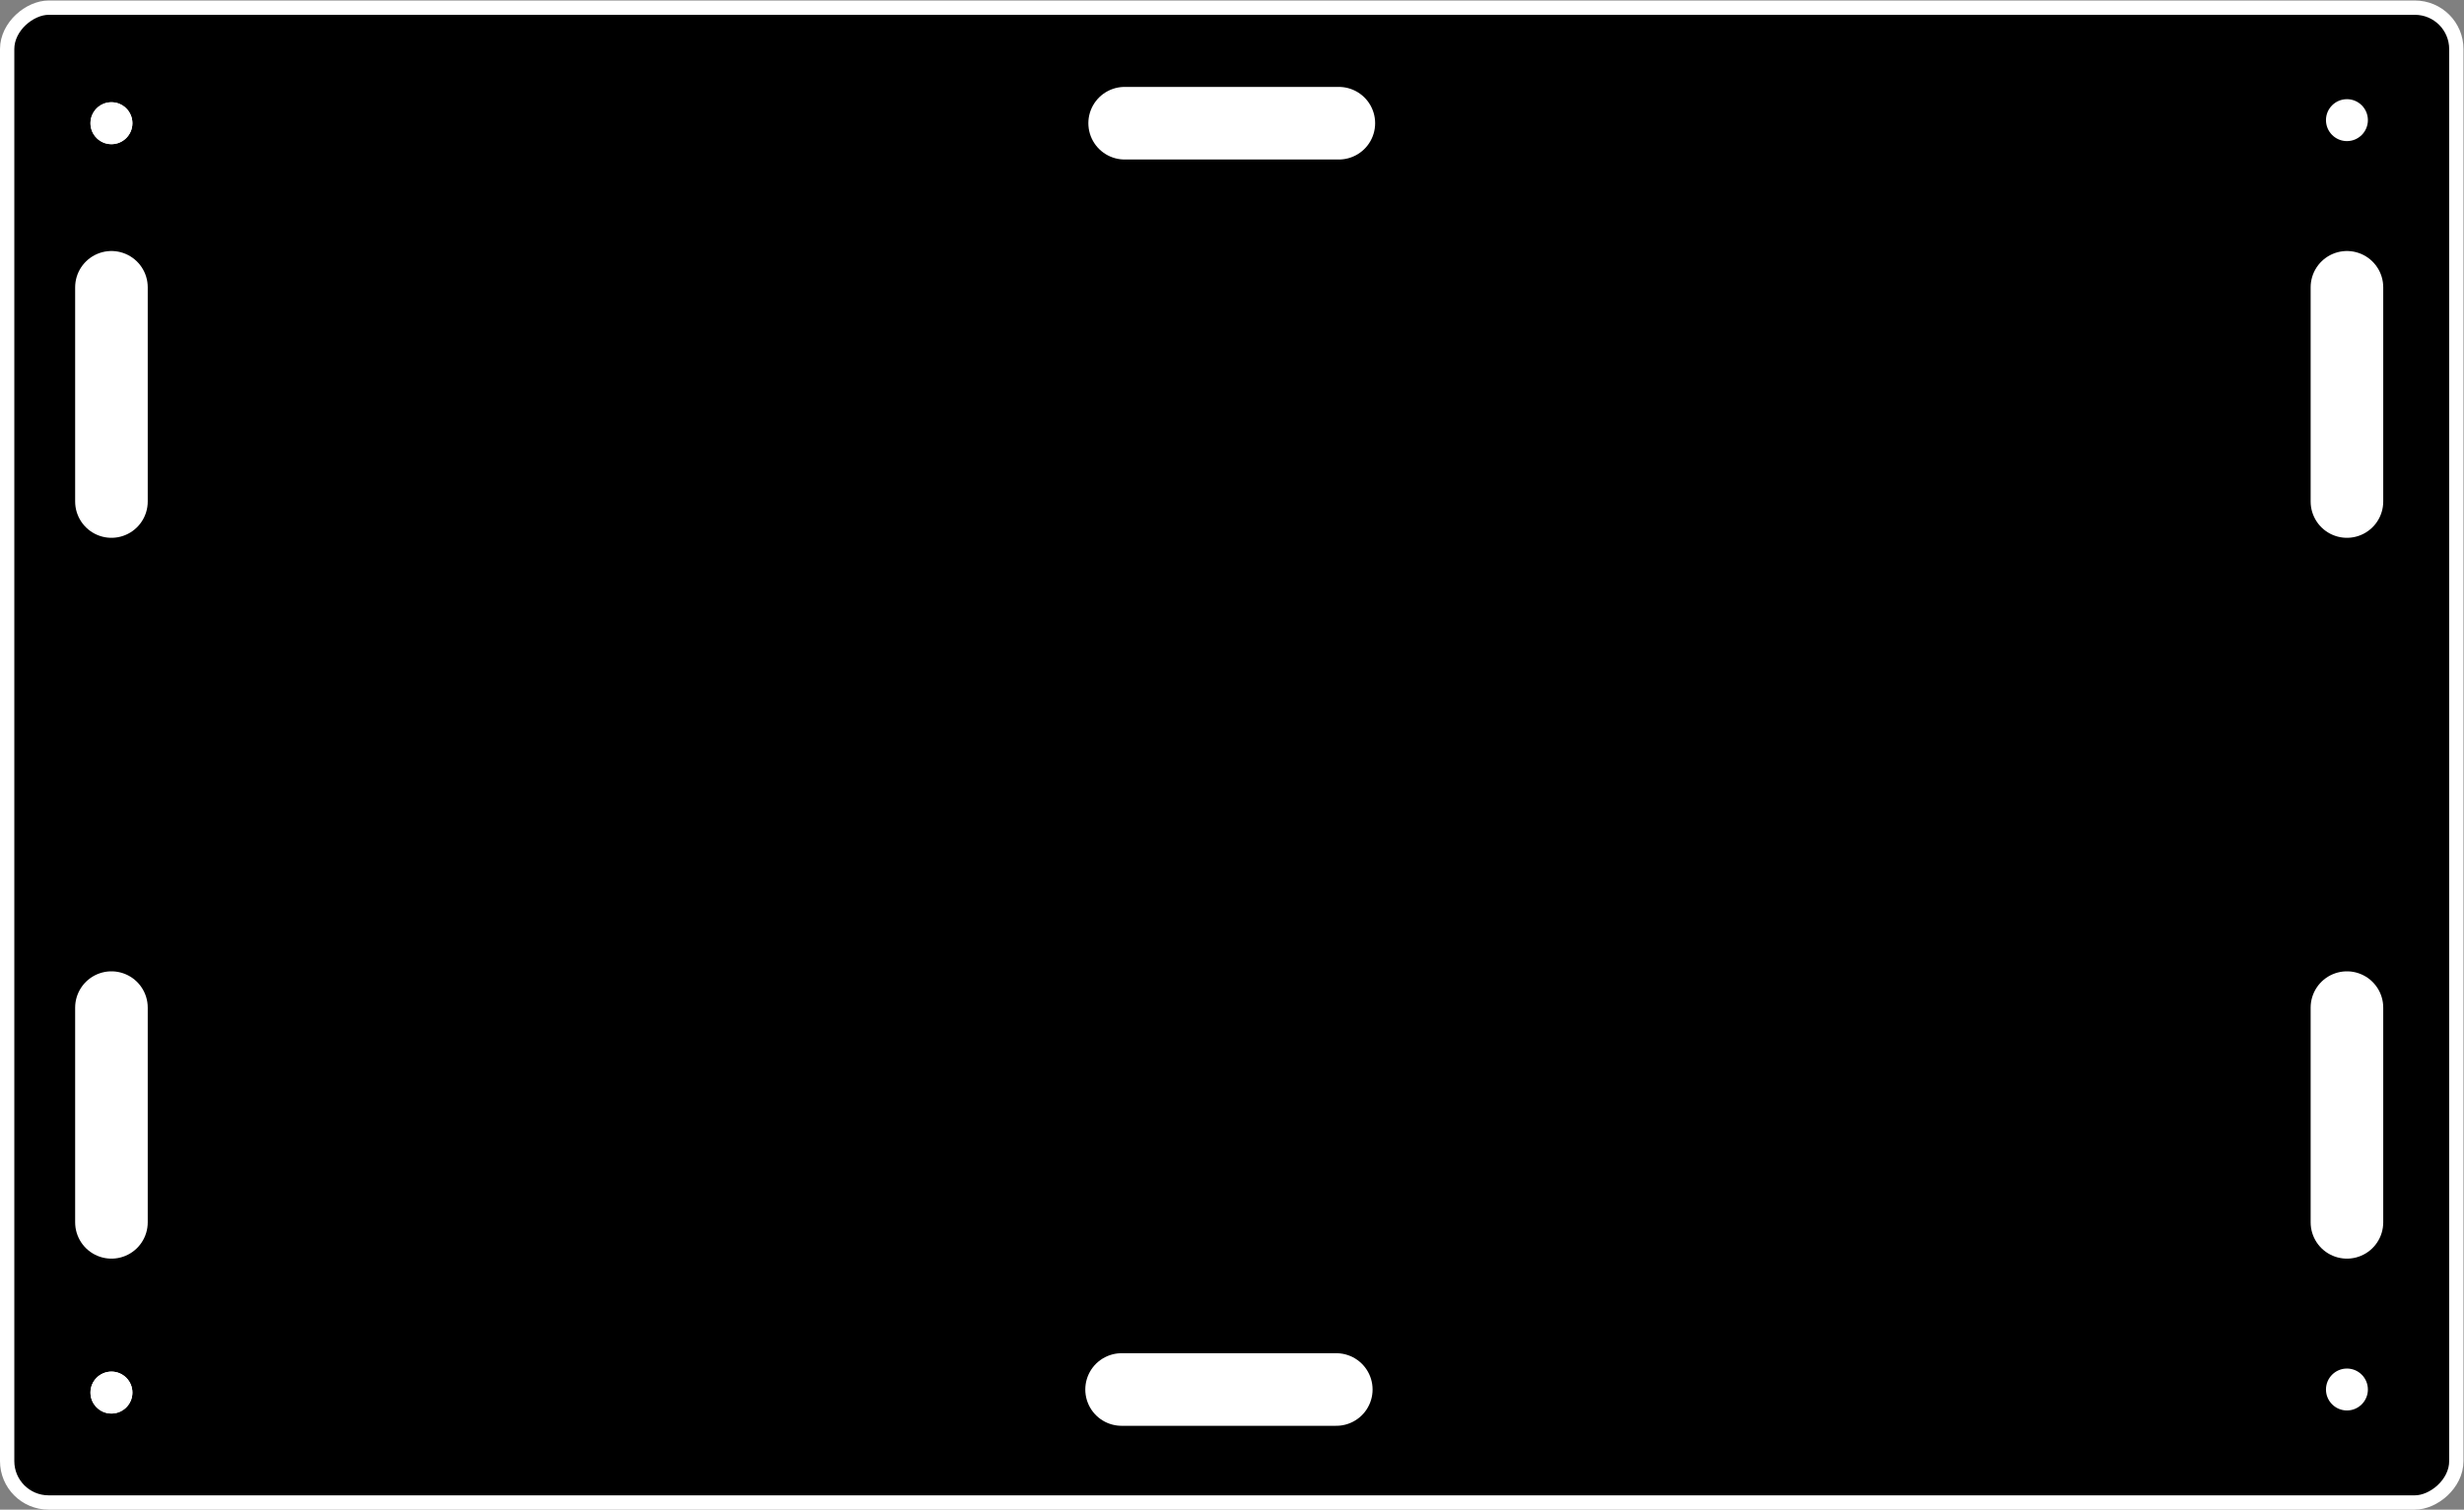 <?xml version="1.0" encoding="UTF-8"?><svg id="a" xmlns="http://www.w3.org/2000/svg" viewBox="0 0 48.2 29.53"><rect x="0" y="0" width="48.2" height="29.53" fill="#808080" stroke="none"/><defs><style>.b{fill:#fff;}.c{stroke-width:.28px;}.c,.d{stroke:#fff;stroke-miterlimit:10;}.d{fill:none;stroke-linecap:round;stroke-width:1.42px;}</style></defs><rect class="c" x="9.48" y="-9.19" width="29.24" height="47.91" rx=".81" ry=".81" transform="translate(38.86 -9.33) rotate(90)"/><line class="d" x1="2.18" y1="5.62" x2="2.18" y2="9.81"/><line class="d" x1="2.18" y1="19.71" x2="2.18" y2="23.91"/><line class="d" x1="45.91" y1="5.62" x2="45.91" y2="9.81"/><line class="d" x1="45.91" y1="19.71" x2="45.91" y2="23.91"/><line class="d" x1="26.19" y1="2.41" x2="22" y2="2.41"/><circle class="b" cx="2.18" cy="2.41" r=".41"/><circle class="b" cx="2.18" cy="27.24" r=".41"/><circle class="b" cx="2.18" cy="2.41" r=".41"/><circle class="b" cx="2.18" cy="27.24" r=".41"/><circle class="b" cx="45.91" cy="2.35" r=".41"/><circle class="b" cx="45.91" cy="27.18" r=".41"/><line class="d" x1="26.14" y1="27.18" x2="21.94" y2="27.18"/></svg>